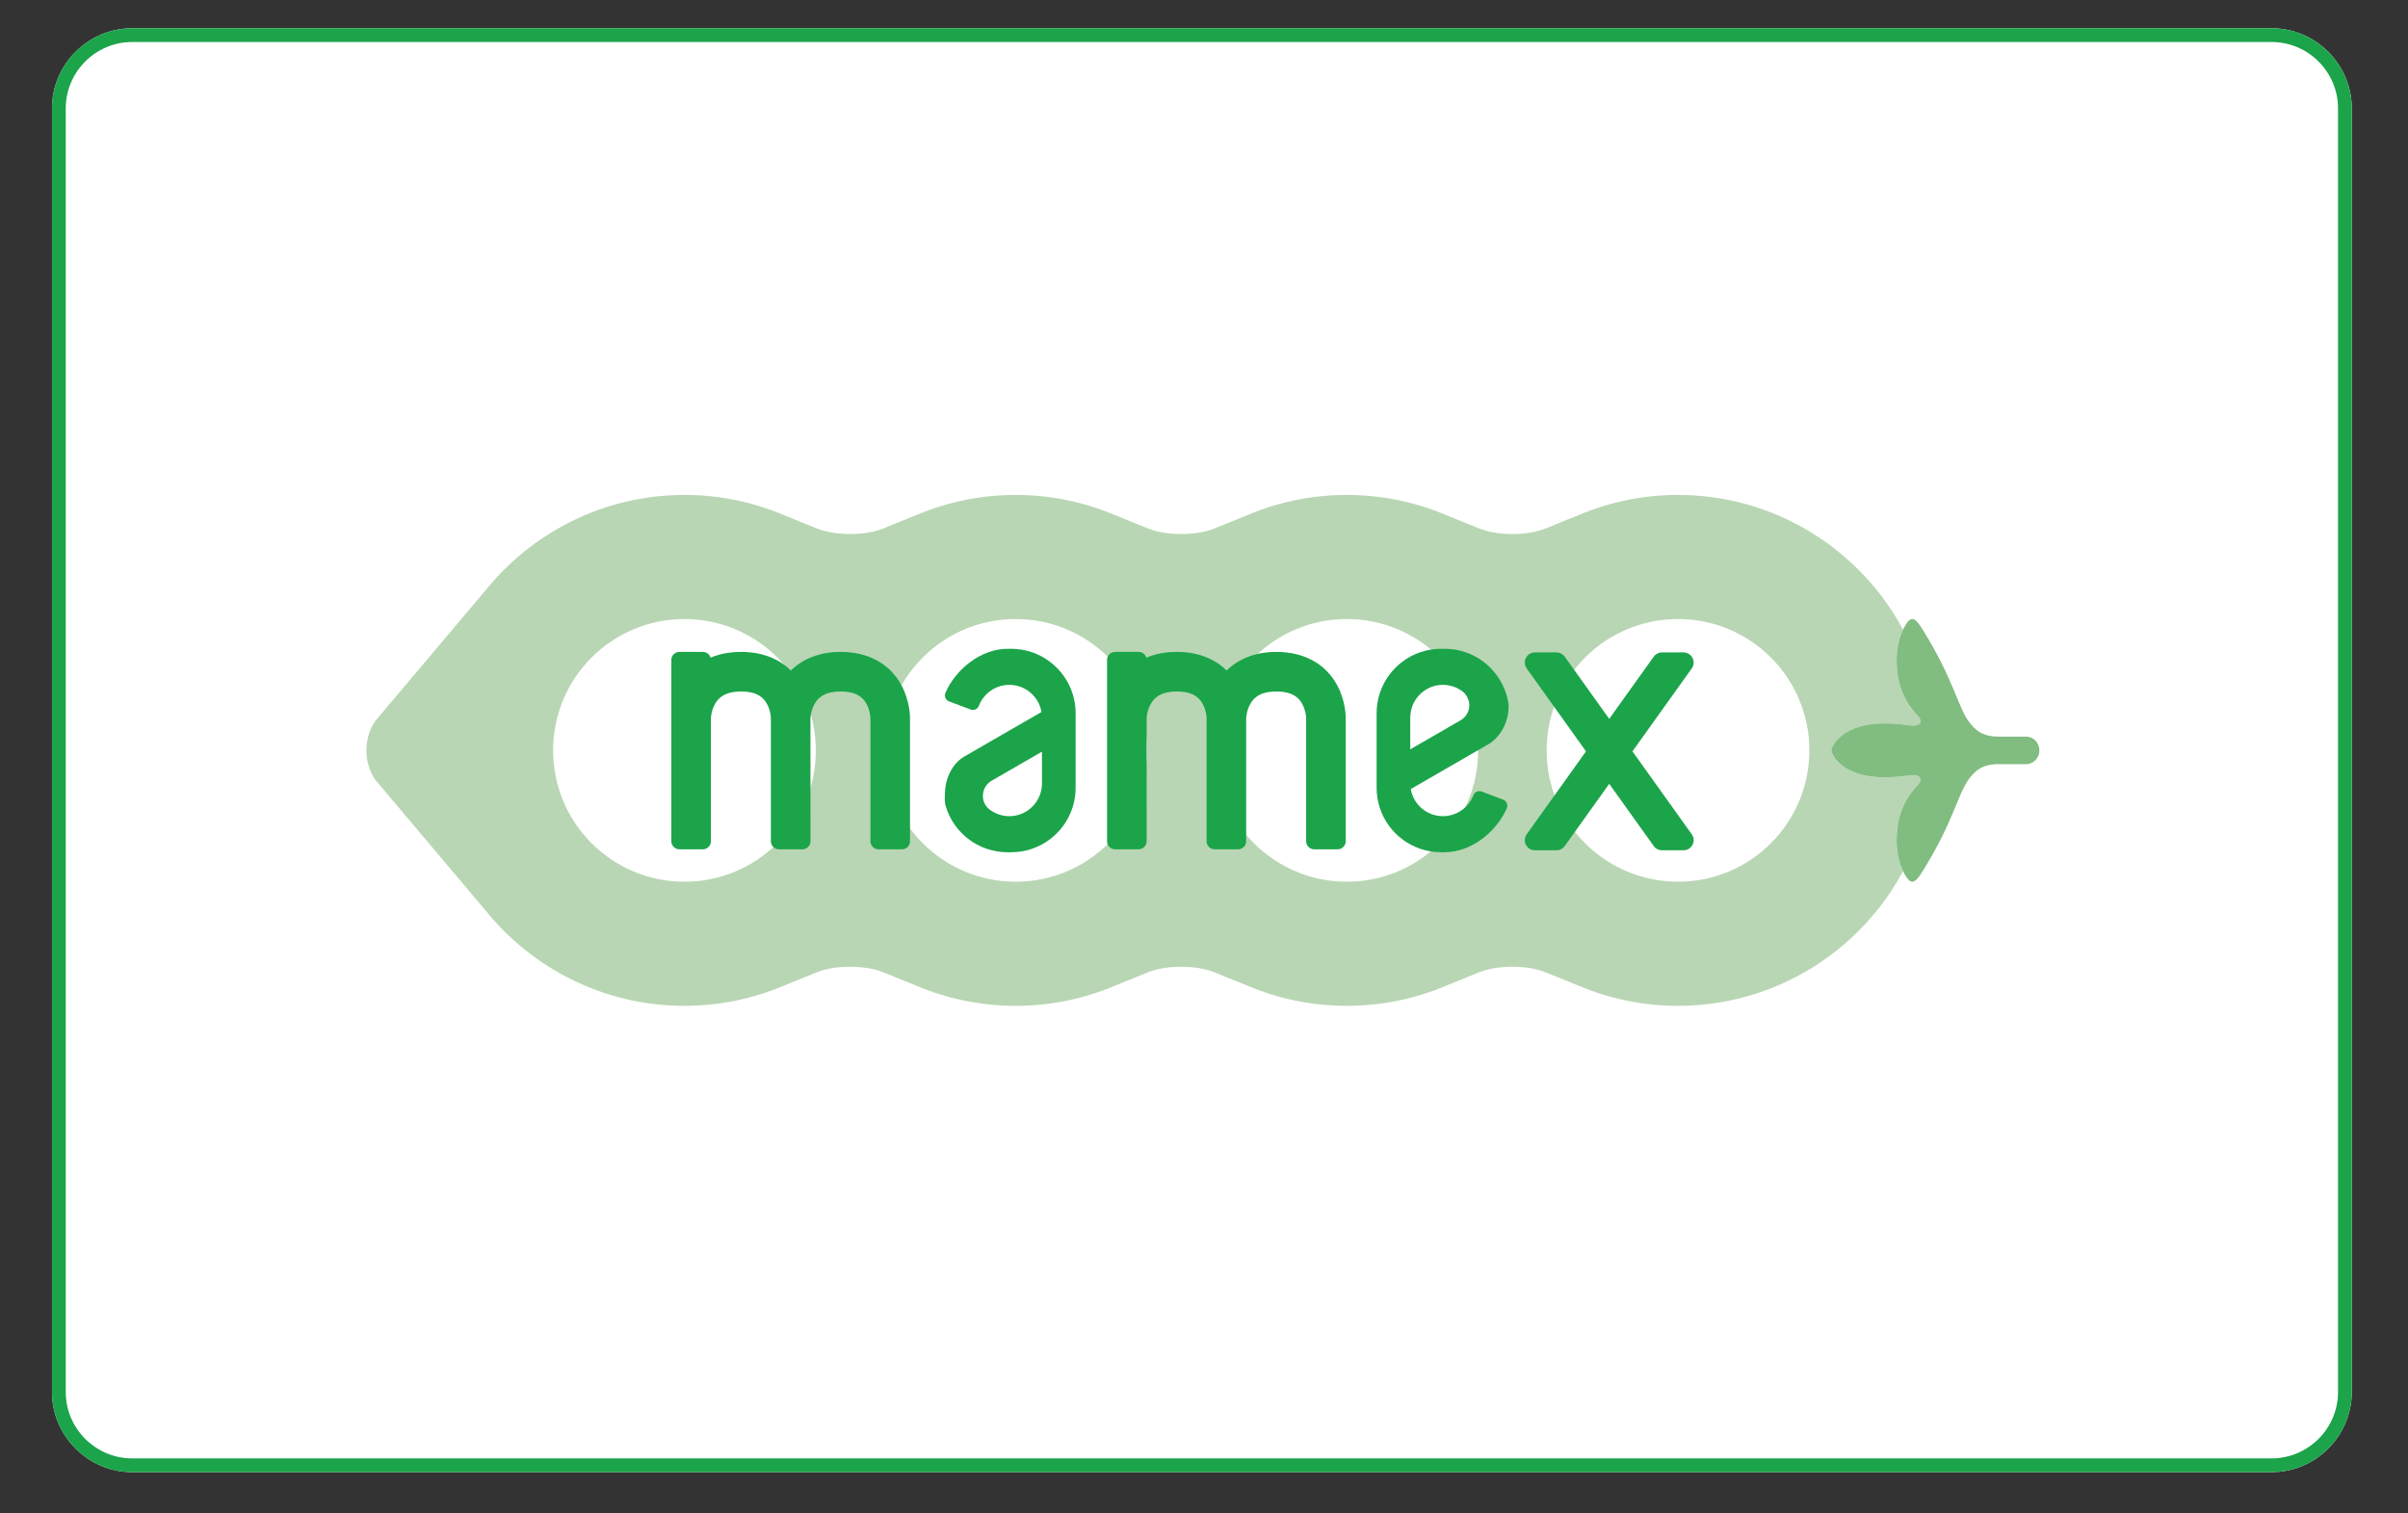 <?xml version="1.0" encoding="utf-8"?>
<!-- Generator: Adobe Illustrator 17.0.0, SVG Export Plug-In . SVG Version: 6.00 Build 0)  -->
<!DOCTYPE svg PUBLIC "-//W3C//DTD SVG 1.1//EN" "http://www.w3.org/Graphics/SVG/1.1/DTD/svg11.dtd">
<svg version="1.1" id="レイヤー_1" xmlns="http://www.w3.org/2000/svg" xmlns:xlink="http://www.w3.org/1999/xlink" x="0px"
	 y="0px" width="350px" height="220px" viewBox="0 15 350 220" enable-background="new 0 15 350 220" xml:space="preserve">
<rect x="0" y="15" width="350" height="220" fill="#333333" stroke="none"/>
<g>
	<g>
		<path fill="#FFFFFF" d="M7.556,217.339c0,6.413,5.247,11.661,11.661,11.661h310.951c6.413,0,11.661-5.247,11.661-11.661V30.767
			c0-6.414-5.248-11.661-11.661-11.661H19.217c-6.413,0-11.661,5.247-11.661,11.661C7.556,30.767,7.556,217.339,7.556,217.339z"/>
		<g>
			<path fill="#1BA44A" d="M330.168,21.106c5.327,0,9.661,4.334,9.661,9.661v186.572c0,5.327-4.334,9.661-9.661,9.661H19.217
				c-5.327,0-9.661-4.334-9.661-9.661V30.767c0-5.327,4.334-9.661,9.661-9.661L330.168,21.106 M330.168,19.106H19.217
				c-6.413,0-11.661,5.247-11.661,11.661v186.572c0,6.413,5.247,11.661,11.661,11.661h310.951c6.413,0,11.661-5.247,11.661-11.661
				V30.767C341.829,24.353,336.581,19.106,330.168,19.106L330.168,19.106z"/>
		</g>
		<g>
			<path fill="#B8D6B3" d="M275.76,135.532c0.234-2.123,1.029-4.289,2.76-6.175l-0.017,0.01c0.026-0.022,0.038-0.038,0.057-0.058
				c0.081-0.089,0.166-0.173,0.247-0.263c0.759-0.871,0.253-1.531-1.333-1.329c-0.057,0.012-0.115,0.018-0.17,0.026
				c-0.089,0.014-0.175,0.026-0.268,0.042l0.013-0.005c-8.948,1.234-10.645-3.032-10.766-3.295c-0.066-0.15-0.094-0.283-0.104-0.402
				c0.01-0.121,0.038-0.253,0.104-0.402c0.121-0.265,1.818-4.529,10.766-3.297l-0.013-0.006c0.094,0.018,0.179,0.029,0.268,0.043
				c0.055,0.008,0.113,0.016,0.17,0.024c1.586,0.206,2.092-0.457,1.333-1.327c-0.081-0.087-0.166-0.174-0.247-0.261
				c-0.019-0.02-0.036-0.038-0.057-0.061l0.017,0.013c-1.731-1.887-2.526-4.054-2.76-6.175c-0.25-2.22-0.002-4.376,0.85-6.109
				c-6.276-11.644-18.586-19.577-32.714-19.577c-5.11,0-9.975,1.039-14.406,2.915l0.004-0.004c0,0-2.177,0.883-4.837,1.962
				c-2.658,1.08-7.006,1.08-9.664,0c-2.654-1.079-4.831-1.962-4.831-1.962l0.004,0.004c-4.432-1.877-9.296-2.915-14.404-2.915
				c-5.11,0-9.975,1.039-14.406,2.915l0.004-0.004c0,0-2.18,0.883-4.838,1.962c-2.658,1.08-7.004,1.08-9.662,0
				c-2.658-1.079-4.831-1.962-4.831-1.962l0.002,0.004c-4.431-1.874-9.298-2.915-14.406-2.915c-5.107,0-9.977,1.041-14.408,2.915
				l0.004-0.004c0,0-2.173,0.883-4.831,1.962c-2.658,1.08-7.009,1.08-9.669,0c-2.658-1.079-4.831-1.962-4.831-1.962l0.002,0.004
				c-4.432-1.877-9.295-2.915-14.404-2.915c-11.754,0-22.242,5.492-29.05,14.039v-0.016L54.6,119.744
				c-1.782,2.386-1.782,6.289,0,8.67l15.837,18.775v-0.014c6.809,8.546,17.296,14.04,29.05,14.04c5.11,0,9.973-1.042,14.404-2.916
				l-0.002,0.004c0,0,2.173-0.886,4.831-1.964c2.66-1.079,7.011-1.079,9.669,0c2.658,1.078,4.831,1.964,4.831,1.964l-0.004-0.004
				c4.431,1.874,9.301,2.916,14.408,2.916c5.108,0,9.975-1.042,14.406-2.916l-0.002,0.004c0,0,2.173-0.886,4.831-1.964
				c2.658-1.079,7.004-1.079,9.662,0c2.658,1.078,4.838,1.964,4.838,1.964l-0.004-0.004c4.432,1.874,9.297,2.916,14.406,2.916
				c5.108,0,9.973-1.042,14.4-2.916v0.004c0,0,2.177-0.886,4.831-1.964c2.658-1.079,7.006-1.079,9.664,0
				c2.66,1.078,4.837,1.964,4.837,1.964h-0.004c4.432,1.874,9.301,2.912,14.406,2.912c14.128,0,26.438-7.933,32.714-19.577
				C275.758,139.908,275.512,137.749,275.76,135.532z M99.488,143.174c-10.547,0-19.095-8.547-19.095-19.094
				c0-10.545,8.548-19.094,19.095-19.094s19.091,8.549,19.091,19.094C118.579,134.627,110.035,143.174,99.488,143.174z
				 M147.625,143.174c-10.549,0-19.095-8.547-19.095-19.094c0-10.545,8.546-19.094,19.095-19.094
				c10.545,0,19.093,8.549,19.093,19.094C166.718,134.627,158.17,143.174,147.625,143.174z M195.762,143.174
				c-10.547,0-19.097-8.547-19.097-19.094c0-10.545,8.55-19.094,19.097-19.094c10.543,0,19.09,8.549,19.09,19.094
				C214.852,134.627,206.305,143.174,195.762,143.174z M243.897,143.174c-10.549,0-19.097-8.547-19.097-19.094
				c0-10.545,8.548-19.094,19.097-19.094c10.545,0,19.093,8.549,19.093,19.094C262.989,134.627,254.441,143.174,243.897,143.174z"/>
			<path fill="#81BC81" d="M294.511,122.08c0,0-1.087,0-2.403,0c0,0-0.489,0-1.601,0c-2.362,0-3.377-0.897-4.327-2.166
				c-1.624-2.18-2.245-6.264-6.847-13.589c-1.108-1.76-1.665-1.76-2.564-0.125c-0.058,0.104-0.105,0.216-0.158,0.323
				c-0.852,1.733-1.1,3.889-0.85,6.109c0.234,2.121,1.029,4.288,2.76,6.175l-0.017-0.013c0.021,0.022,0.038,0.04,0.057,0.061
				c0.081,0.087,0.166,0.174,0.247,0.261c0.759,0.87,0.253,1.533-1.333,1.327c-0.057-0.008-0.115-0.016-0.17-0.024
				c-0.089-0.014-0.175-0.025-0.268-0.043l0.013,0.006c-8.948-1.232-10.645,3.032-10.766,3.297
				c-0.066,0.149-0.094,0.281-0.104,0.402c0.01,0.119,0.038,0.252,0.104,0.402c0.121,0.263,1.818,4.529,10.766,3.295l-0.013,0.005
				c0.094-0.016,0.179-0.028,0.268-0.042c0.055-0.008,0.113-0.015,0.17-0.026c1.586-0.202,2.092,0.458,1.333,1.329
				c-0.081,0.089-0.166,0.173-0.247,0.263c-0.019,0.02-0.032,0.036-0.057,0.058l0.017-0.01c-1.731,1.886-2.526,4.052-2.76,6.175
				c-0.248,2.217-0.002,4.376,0.85,6.107c0.053,0.107,0.1,0.219,0.158,0.323c0.9,1.638,1.461,1.632,2.564-0.125
				c4.602-7.323,5.223-11.409,6.847-13.588c0.951-1.268,1.965-2.165,4.327-2.165c1.112,0,1.601,0,1.601,0c1.316,0,2.403,0,2.403,0
				c1.054,0,1.914-0.902,1.914-2.002C296.424,122.981,295.565,122.08,294.511,122.08z"/>
		</g>
		<g>
			<path fill="#1BA44A" d="M237.276,124.223l8.619-12.055c0.323-0.45,0.364-1.036,0.111-1.53c-0.253-0.493-0.755-0.8-1.309-0.8
				h-3.131c-0.473,0-0.922,0.232-1.195,0.617l-6.472,9.046l-6.469-9.046c-0.276-0.388-0.722-0.617-1.198-0.617h-3.128
				c-0.556,0-1.057,0.306-1.311,0.8c-0.255,0.493-0.21,1.08,0.113,1.53l8.619,12.055l-8.619,12.051
				c-0.323,0.452-0.368,1.04-0.113,1.529c0.255,0.494,0.755,0.802,1.311,0.802h3.128c0.476,0,0.922-0.23,1.198-0.617l6.469-9.045
				l6.472,9.045c0.273,0.388,0.722,0.617,1.195,0.617h3.131c0.554,0,1.057-0.308,1.309-0.802c0.253-0.489,0.211-1.077-0.111-1.529
				L237.276,124.223z"/>
			<path fill="#1BA44A" d="M131.023,114.612c-1.684-3.126-4.824-4.847-8.835-4.847c-2.932,0-5.424,0.934-7.238,2.701
				c-1.79-1.767-4.286-2.701-7.231-2.701c-1.629,0-3.121,0.283-4.436,0.839c-0.143-0.485-0.592-0.839-1.121-0.839h-3.414
				c-0.646,0-1.171,0.525-1.171,1.168v26.358c0,0.646,0.526,1.171,1.171,1.171h3.414c0.644,0,1.171-0.526,1.171-1.171l-0.003-17.944
				c0.003-0.009,0.05-1.026,0.576-1.983c0.436-0.79,1.303-1.844,3.813-1.844c2.426,0,3.278,0.977,3.707,1.712
				c0.547,0.933,0.614,1.971,0.619,2.091v17.967c0,0.646,0.526,1.171,1.171,1.171h3.414c0.644,0,1.171-0.526,1.171-1.171
				l-0.003-17.944c0.003-0.009,0.052-1.026,0.576-1.983c0.436-0.79,1.303-1.844,3.813-1.844c2.426,0,3.278,0.977,3.707,1.712
				c0.548,0.936,0.614,1.967,0.621,2.091v17.967c0,0.646,0.524,1.171,1.17,1.171h3.414c0.646,0,1.17-0.526,1.17-1.171v-17.972
				C132.269,119.073,132.234,116.855,131.023,114.612"/>
			<path fill="#1BA44A" d="M194.357,114.612c-1.686-3.126-4.824-4.847-8.84-4.847c-2.927,0-5.422,0.934-7.231,2.701
				c-1.794-1.767-4.288-2.701-7.234-2.701c-1.631,0-3.12,0.283-4.436,0.839c-0.141-0.485-0.591-0.839-1.122-0.839h-3.416
				c-0.644,0-1.168,0.525-1.168,1.168v26.358c0,0.646,0.524,1.171,1.168,1.171h3.416c0.646,0,1.171-0.526,1.171-1.171l-0.002-17.944
				c0.002-0.009,0.052-1.026,0.577-1.983c0.433-0.79,1.301-1.844,3.81-1.844c2.426,0,3.278,0.977,3.709,1.712
				c0.547,0.936,0.614,1.967,0.617,2.091v17.967c0,0.646,0.526,1.171,1.17,1.171h3.416c0.646,0,1.17-0.526,1.17-1.171v-17.943
				c0-0.009,0.052-1.026,0.577-1.983c0.433-0.79,1.301-1.844,3.807-1.844c2.433,0,3.281,0.977,3.71,1.712
				c0.546,0.933,0.616,1.971,0.622,2.091v17.967c0,0.646,0.522,1.171,1.165,1.171h3.417c0.647,0,1.171-0.526,1.171-1.171v-17.973
				C195.603,119.073,195.567,116.856,194.357,114.612"/>
			<path fill="#1BA44A" d="M146.969,109.312h-0.529c-3.85,0-7.521,2.959-9.018,6.389c-0.216,0.493,0.022,1.07,0.526,1.26
				l3.131,1.178c0.477,0.18,1.017-0.057,1.198-0.535c0.682-1.781,2.406-3.047,4.428-3.047h0.002c2.346,0,4.289,1.704,4.672,3.943
				l-4.674,2.696l-4.744,2.74l-0.286,0.166l-1.557,0.9c-1.481,0.854-2.857,2.96-2.772,5.747c0,0-0.123,0.689,0.153,1.574
				c1.191,3.805,4.745,6.564,8.942,6.564h0.529c4.198,0,7.75-2.759,8.943-6.564c0.276-0.885,0.428-1.827,0.428-2.804v-2.762v-5.311
				v-2.761c0-0.978-0.151-1.918-0.428-2.803C154.719,112.074,151.167,109.312,146.969,109.312 M151.45,128.898
				c0,0.276-0.028,0.542-0.072,0.804c-0.383,2.238-2.326,3.942-4.672,3.942h-0.002c-1.083,0-2.081-0.366-2.88-0.978
				c-1.418-1.088-1.234-3.283,0.313-4.176l2.567-1.484l4.745-2.739v4.631H151.45z"/>
			<path fill="#1BA44A" d="M209.724,133.644L209.724,133.644c-2.346,0-4.288-1.704-4.67-3.942l4.67-2.697l4.744-2.739l0.289-0.166
				l1.557-0.899c1.478-0.854,3.045-2.96,2.958-5.747c0,0-0.065-0.689-0.343-1.573c-1.191-3.806-4.745-6.569-8.942-6.569h-0.527
				c-4.198,0-7.752,2.763-8.943,6.569c-0.276,0.884-0.426,1.824-0.426,2.803v2.761v5.311v2.762c0,0.977,0.15,1.918,0.426,2.804
				c1.191,3.805,4.745,6.564,8.943,6.564h0.527c3.854,0,7.521-2.957,9.02-6.386c0.218-0.496-0.022-1.068-0.527-1.261l-3.13-1.175
				c-0.478-0.18-1.018,0.053-1.2,0.532C213.47,132.376,211.748,133.644,209.724,133.644 M204.979,119.301
				c0-0.275,0.03-0.541,0.075-0.803c0.383-2.239,2.324-3.943,4.67-3.943l0,0c0.151,0,0.303,0.01,0.454,0.024
				c0.047,0.003,0.093,0.011,0.14,0.017c0.101,0.013,0.206,0.028,0.303,0.047c0.053,0.009,0.105,0.022,0.156,0.033
				c0.097,0.02,0.19,0.046,0.283,0.074c0.048,0.012,0.096,0.027,0.145,0.044c0.105,0.033,0.213,0.074,0.316,0.117
				c0.03,0.012,0.06,0.022,0.09,0.034c0.132,0.057,0.26,0.121,0.384,0.19c0.032,0.016,0.062,0.035,0.093,0.056
				c0.095,0.053,0.183,0.109,0.273,0.167c0.04,0.029,0.081,0.057,0.123,0.087c0.06,0.044,0.123,0.091,0.183,0.142
				c1.346,1.105,1.148,3.242-0.373,4.122l-2.571,1.483l-4.745,2.74v-4.631H204.979z"/>
		</g>
	</g>
</g>
</svg>
